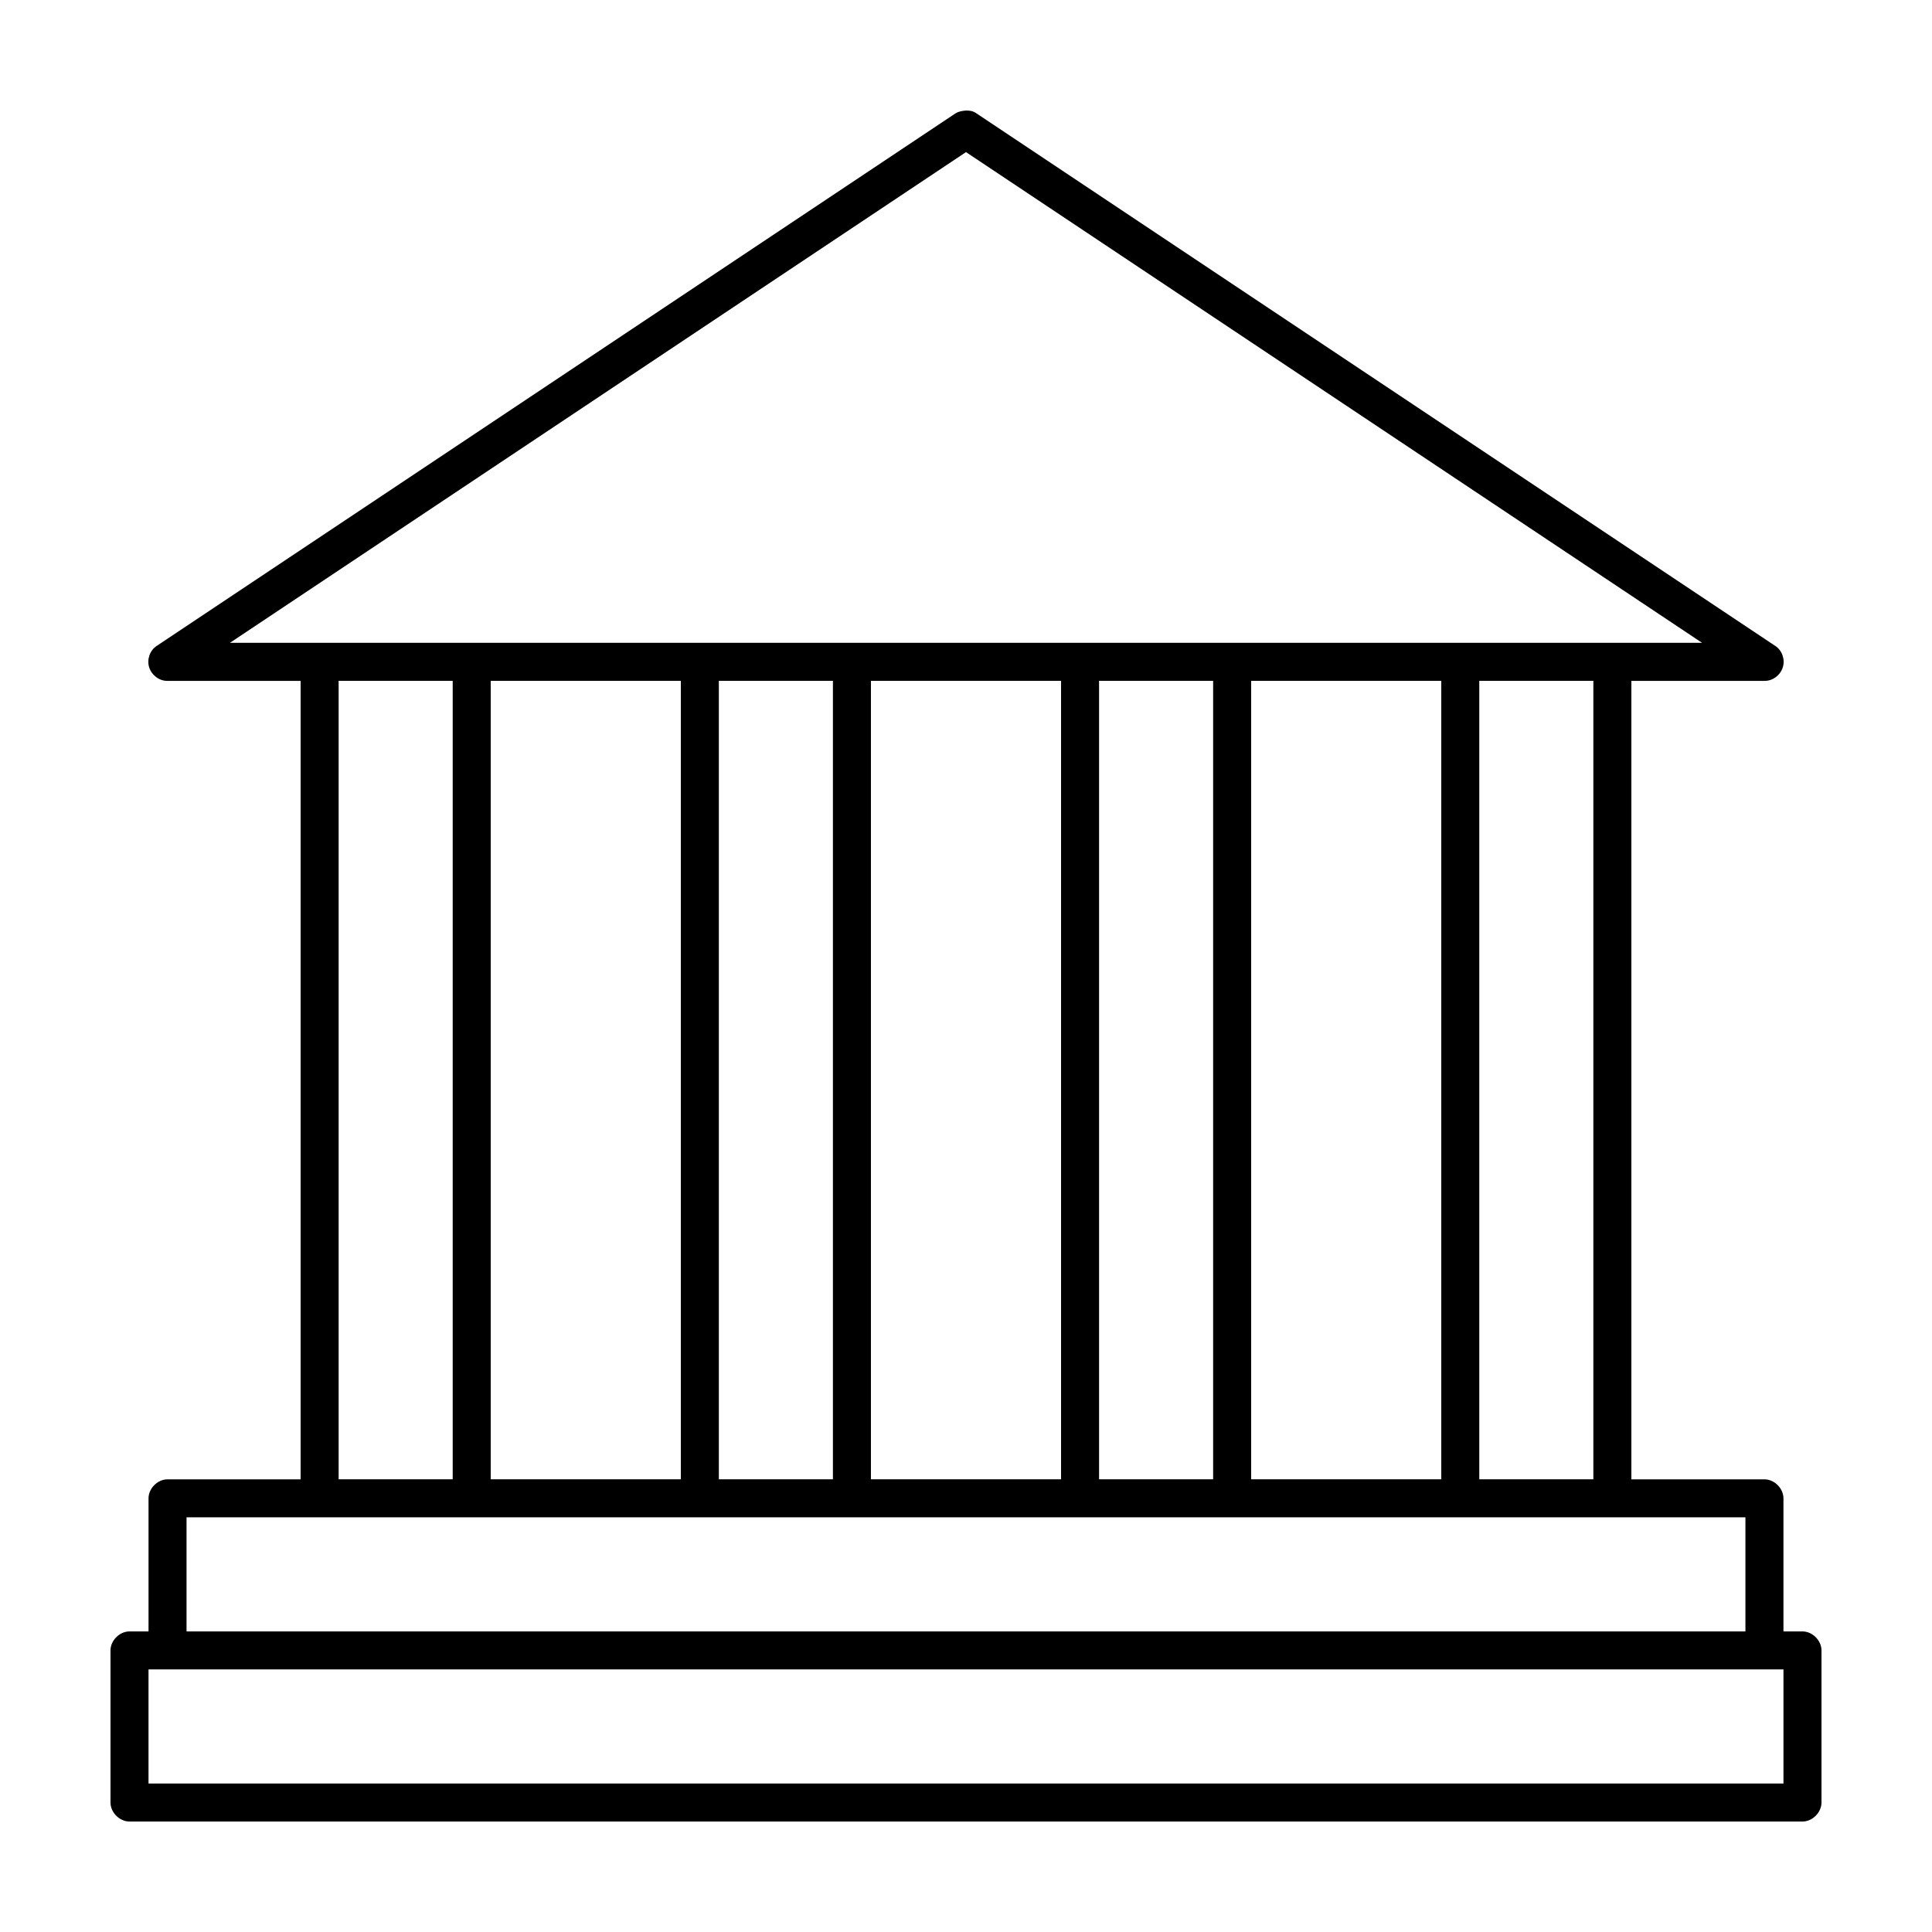 <?xml version="1.0" encoding="UTF-8"?>
<!-- Uploaded to: ICON Repo, www.svgrepo.com, Generator: ICON Repo Mixer Tools -->
<svg fill="#000000" width="800px" height="800px" version="1.1" viewBox="144 144 512 512" xmlns="http://www.w3.org/2000/svg">
 <path d="m400 173.29c-1.387 0.094-2.312 0.418-2.832 0.789l-211.6 141.07c-1.844 1.172-2.684 3.578-2.047 5.668s2.695 3.68 4.879 3.621h35.266v211.6h-35.266c-2.637 0-5.039 2.398-5.039 5.039v35.266h-5.039c-2.637 0-5.039 2.398-5.039 5.039v40.305c0 2.637 2.398 5.039 5.039 5.039h443.35c2.637 0 5.039-2.398 5.039-5.039v-40.305c0-2.637-2.398-5.039-5.039-5.039h-5.039v-35.266c0-2.637-2.398-5.039-5.039-5.039h-35.266v-211.6h35.266c2.184 0.059 4.242-1.531 4.879-3.621 0.637-2.09-0.203-4.496-2.047-5.668l-211.6-141.07c-1.129-0.785-1.922-0.762-2.832-0.789zm0 11.02 195.07 130.05h-390.14zm-166.26 140.12h30.23v211.6h-30.23zm40.305 0h50.383v211.6h-50.383zm60.457 0h30.23v211.6h-30.23zm40.305 0h50.383v211.6h-50.383zm60.457 0h30.23v211.6h-30.23zm40.305 0h50.383v211.6h-50.383zm60.457 0h30.23v211.6h-30.23zm-342.59 221.68h413.12v30.23h-413.12zm-10.078 40.305h433.28v30.23h-433.28z"/>
</svg>
